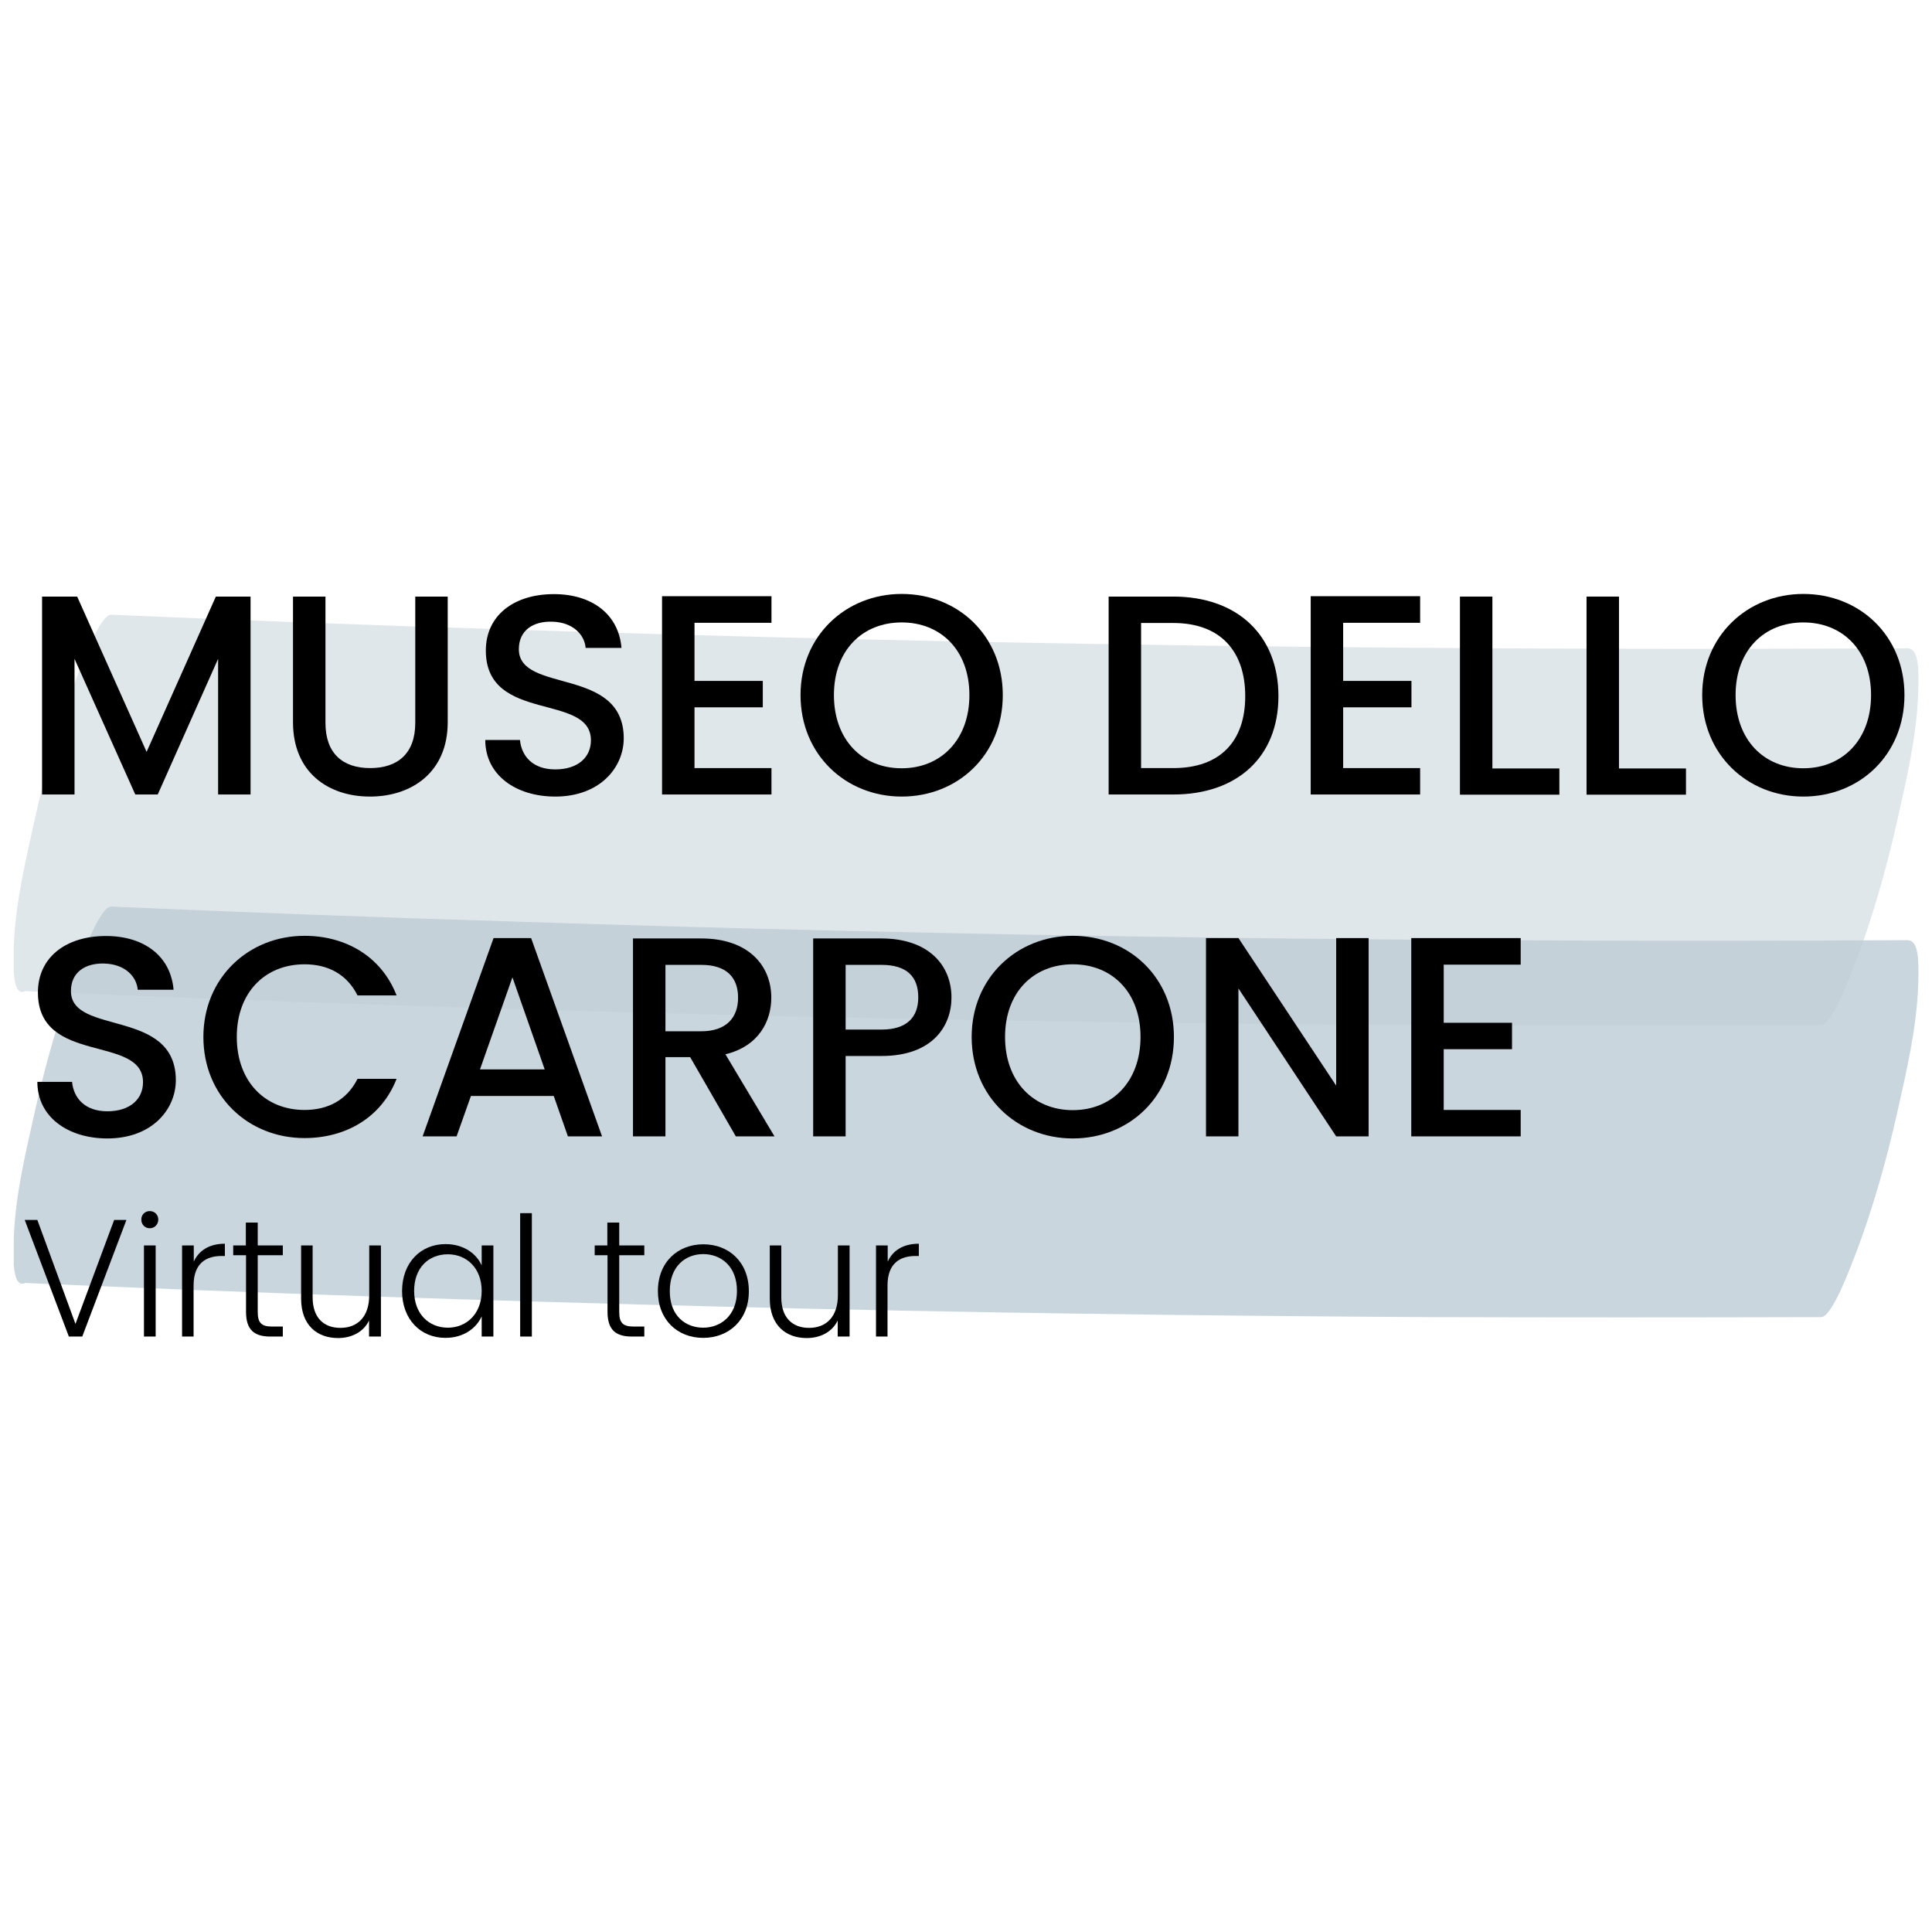 <svg xmlns="http://www.w3.org/2000/svg" xmlns:xlink="http://www.w3.org/1999/xlink" id="Livello_1" x="0px" y="0px" viewBox="0 0 1024 1024" style="enable-background:new 0 0 1024 1024;" xml:space="preserve"><style type="text/css">	.st0{opacity:0.8;}	.st1{fill:#BDCCD4;}	.st2{opacity:0.47;}	.st3{enable-background:new    ;}</style><g>	<g class="st0">		<g>			<path class="st1" d="M13.3,680c123.8,5.5,247.5,9.5,371.3,12.6s247.5,4.8,371.3,5.5c69.7,0.2,139.6,0.2,209.3,0     c6,0,15.8-27.1,18.9-35c8.3-21.9,15.9-48.3,21.7-74.4c4.5-20.2,10.2-43.8,10.9-67.1c0.3-12.1,0.5-23.3-5.8-23.3     c-123.9,0.7-247.6,0.2-371.4-1.4c-123.8-1.7-247.5-4.5-371.3-8.6c-69.7-2.1-139.6-4.8-209.3-7.8c-5.9-0.2-15.9,27.3-18.9,35     c-8.3,21.9-15.9,48.3-21.7,74.4c-4.5,20.2-10.3,43.7-11,66.8c0,4.8,0,9.3,0,14C8,678.5,10,681.6,13.3,680L13.3,680z"></path>		</g>	</g>	<g class="st2">		<g>			<path class="st1" d="M13.3,525.3c123.8,5.5,247.5,9.5,371.3,12.6s247.5,4.8,371.3,5.5c69.7,0.2,139.6,0.2,209.3,0     c6,0,15.8-27.1,18.9-35c8.3-21.9,15.9-48.3,21.7-74.4c4.5-20.2,10.2-43.8,10.9-67.1c0.3-12.1,0.5-23.3-5.8-23.3     c-123.9,0.7-247.6,0.2-371.4-1.4c-123.8-1.7-247.5-4.5-371.3-8.6c-69.7-2.1-139.6-4.8-209.3-7.8c-5.9-0.2-15.9,27.3-18.9,35     c-8.4,21.8-16,48.2-21.8,74.4C13.8,455.4,8,478.9,7.3,502c0,4.8,0,9.3,0,14C8,523.9,10,527,13.3,525.3L13.3,525.3z"></path>		</g>	</g></g><g class="st3">	<path d="M22.3,316.2h18.6l36.8,82.3l36.7-82.3h18.4v104.9h-17.2v-71.9l-32,71.9H71.7l-32.2-71.9v71.9H22.3V316.2z"></path>	<path d="M155.3,316.2h17.2v66.9c0,16.3,9.2,24,23.7,24c14.6,0,23.9-7.7,23.9-24v-66.9h17.2v66.6c0,26.7-19.3,39.4-41.2,39.4   c-22,0-40.8-12.7-40.8-39.4V316.2z"></path>	<path d="M294.3,422.2c-21,0-37.1-11.5-37.1-30h18.4c0.8,8.6,6.8,15.6,18.7,15.6c12.1,0,18.9-6.5,18.9-15.4   c0-25.4-55.7-8.9-55.7-47.6c0-18.4,14.6-29.9,36.1-29.9c20.1,0,34.3,10.6,35.8,28.5h-19c-0.6-7.1-6.8-13.6-17.7-13.9   c-10-0.3-17.7,4.5-17.7,14.6c0,23.7,55.6,8.9,55.6,47.3C330.5,407.1,317.7,422.2,294.3,422.2z"></path>	<path d="M408.9,330.1h-40.8v30.8h36.2v14h-36.2v32.2h40.8v14h-58V316h58V330.1z"></path>	<path d="M477.9,422.2c-29.6,0-53.6-22.2-53.6-53.8c0-31.4,24-53.6,53.6-53.6c29.9,0,53.6,22.2,53.6,53.6   C531.5,400,507.8,422.2,477.9,422.2z M477.9,407.2c20.8,0,35.9-15.1,35.9-38.8s-15.1-38.5-35.9-38.5s-35.9,14.8-35.9,38.5   S457,407.2,477.9,407.2z"></path>	<path d="M677.6,369c0,32.3-22,52.1-55.7,52.1h-34.3V316.2h34.3C655.6,316.2,677.6,336.5,677.6,369z M621.9,407.1   c24.8,0,38.1-14.2,38.1-38.1c0-24-13.3-38.8-38.1-38.8h-17.1v76.9H621.9z"></path>	<path d="M752.7,330.1h-40.8v30.8h36.2v14h-36.2v32.2h40.8v14h-58V316h58V330.1z"></path>	<path d="M791,316.2v91.1h35.5v13.9h-52.7V316.2H791z"></path>	<path d="M858.1,316.2v91.1h35.5v13.9h-52.7V316.2H858.1z"></path>	<path d="M955.8,422.2c-29.6,0-53.6-22.2-53.6-53.8c0-31.4,24-53.6,53.6-53.6c29.9,0,53.6,22.2,53.6,53.6   C1009.4,400,985.7,422.2,955.8,422.2z M955.8,407.2c20.8,0,35.9-15.1,35.9-38.8s-15.1-38.5-35.9-38.5s-35.9,14.8-35.9,38.5   S934.9,407.2,955.8,407.2z"></path></g><g class="st3">	<path d="M56.9,603.4c-21,0-37.1-11.5-37.1-30h18.4c0.8,8.6,6.8,15.6,18.7,15.6c12.1,0,18.9-6.5,18.9-15.4   c0-25.4-55.7-8.9-55.7-47.6c0-18.4,14.6-29.9,36.1-29.9c20.1,0,34.3,10.6,35.8,28.5h-19c-0.6-7.1-6.8-13.6-17.7-13.9   c-10-0.3-17.7,4.5-17.7,14.6c0,23.7,55.6,8.9,55.6,47.3C93.1,588.3,80.3,603.4,56.9,603.4z"></path>	<path d="M161.4,496c21.9,0,40.8,11,48.8,31.6h-20.7c-5.6-11.2-15.6-16.5-28.1-16.5c-20.8,0-35.9,14.8-35.9,38.5   s15.1,38.7,35.9,38.7c12.5,0,22.5-5.3,28.1-16.5h20.7c-8,20.5-26.9,31.4-48.8,31.4c-29.6,0-53.6-22-53.6-53.6   C107.8,518.2,131.8,496,161.4,496z"></path>	<path d="M293.5,580.9h-43.9l-7.6,21.4h-18l37.6-105.1h19.9l37.6,105.1h-18.1L293.5,580.9z M271.6,518l-17.2,48.8h34.3L271.6,518z"></path>	<path d="M371.7,497.4c24.9,0,37.1,14.3,37.1,31.4c0,12.4-6.6,25.7-24.3,30l26,43.5H390l-24.2-42h-13.1v42h-17.2V497.4H371.7z    M371.7,511.4h-19v35.2h19c13.4,0,19.5-7.4,19.5-17.8C391.2,518.2,385.2,511.4,371.7,511.4z"></path>	<path d="M467.2,559.7h-19v42.6h-17.2V497.4h36.2c24.9,0,37.1,14.2,37.1,31.3C504.3,543.6,494.5,559.7,467.2,559.7z M467.2,545.7   c13.4,0,19.5-6.5,19.5-17.1c0-10.9-6-17.2-19.5-17.2h-19v34.3H467.2z"></path>	<path d="M568.6,603.4c-29.6,0-53.6-22.2-53.6-53.8c0-31.4,24-53.6,53.6-53.6c29.9,0,53.6,22.2,53.6,53.6   C622.2,581.2,598.5,603.4,568.6,603.4z M568.6,588.4c20.8,0,35.9-15.1,35.9-38.8s-15.1-38.5-35.9-38.5s-35.9,14.8-35.9,38.5   S547.8,588.4,568.6,588.4z"></path>	<path d="M725.4,497.2v105.1h-17.2l-51.8-78.4v78.4h-17.2V497.2h17.2l51.8,78.2v-78.2H725.4z"></path>	<path d="M806,511.3h-40.8v30.8h36.2v14h-36.2v32.2H806v14h-58V497.2h58V511.3z"></path></g><g class="st3">	<path d="M60.5,646.6H67l-23.4,61.8h-7.1l-23.4-61.8h6.7l20.2,55.1L60.5,646.6z"></path>	<path d="M74.9,646.4c0-2.7,2-4.5,4.5-4.5s4.5,1.9,4.5,4.5s-2,4.6-4.5,4.6S74.9,649.1,74.9,646.4z M76.3,660.1h6.2v48.3h-6.2V660.1z   "></path>	<path d="M102.7,708.4h-6.2v-48.3h6.2v8.6c2.7-5.9,8.2-9.5,16.5-9.5v6.5h-1.7c-8,0-14.9,3.6-14.9,15.7V708.4z"></path>	<path d="M130.3,665.3h-6.7v-5.2h6.7V648h6.3v12.1h13.3v5.2h-13.3v30c0,5.9,2,7.8,7.6,7.8h5.7v5.3h-6.6c-8.4,0-12.9-3.4-12.9-13.1   V665.3z"></path>	<path d="M201.8,708.4h-6.2v-8.5c-2.9,6.1-9.3,9.3-16.4,9.3c-11,0-19.6-6.7-19.6-20.9v-28.2h6.1v27.5c0,10.7,5.8,16.2,14.7,16.2   c9,0,15.3-5.7,15.3-17.4v-26.3h6.2V708.4z"></path>	<path d="M236.2,659.4c9.7,0,16.4,5.2,19.1,11.3v-10.6h6.2v48.3h-6.2v-10.7c-2.8,6.2-9.5,11.4-19.2,11.4c-13.2,0-23-9.8-23-24.9   C213.2,669.1,223,659.4,236.2,659.4z M237.4,664.8c-10.2,0-17.9,7.1-17.9,19.4c0,12.2,7.8,19.5,17.9,19.5c9.9,0,17.9-7.4,17.9-19.5   S247.3,664.8,237.4,664.8z"></path>	<path d="M275.7,643h6.2v65.4h-6.2V643z"></path>	<path d="M321.9,665.3h-6.7v-5.2h6.7V648h6.3v12.1h13.3v5.2h-13.3v30c0,5.9,2,7.8,7.6,7.8h5.7v5.3h-6.6c-8.4,0-12.9-3.4-12.9-13.1   V665.3z"></path>	<path d="M372.7,709.1c-13.6,0-24-9.5-24-24.8c0-15.4,10.6-24.8,24.1-24.8c13.6,0,24.1,9.5,24.1,24.8   C397,699.6,386.3,709.1,372.7,709.1z M372.7,703.7c9.1,0,17.9-6.2,17.9-19.5s-8.7-19.5-17.9-19.5S355,671,355,684.3   S363.5,703.7,372.7,703.7z"></path>	<path d="M450.2,708.4H444v-8.5c-2.9,6.1-9.3,9.3-16.4,9.3c-11,0-19.6-6.7-19.6-20.9v-28.2h6.1v27.5c0,10.7,5.8,16.2,14.7,16.2   c9,0,15.3-5.7,15.3-17.4v-26.3h6.2V708.4z"></path>	<path d="M470.5,708.4h-6.2v-48.3h6.2v8.6c2.7-5.9,8.2-9.5,16.5-9.5v6.5h-1.7c-8,0-14.9,3.6-14.9,15.7V708.4z"></path></g></svg>